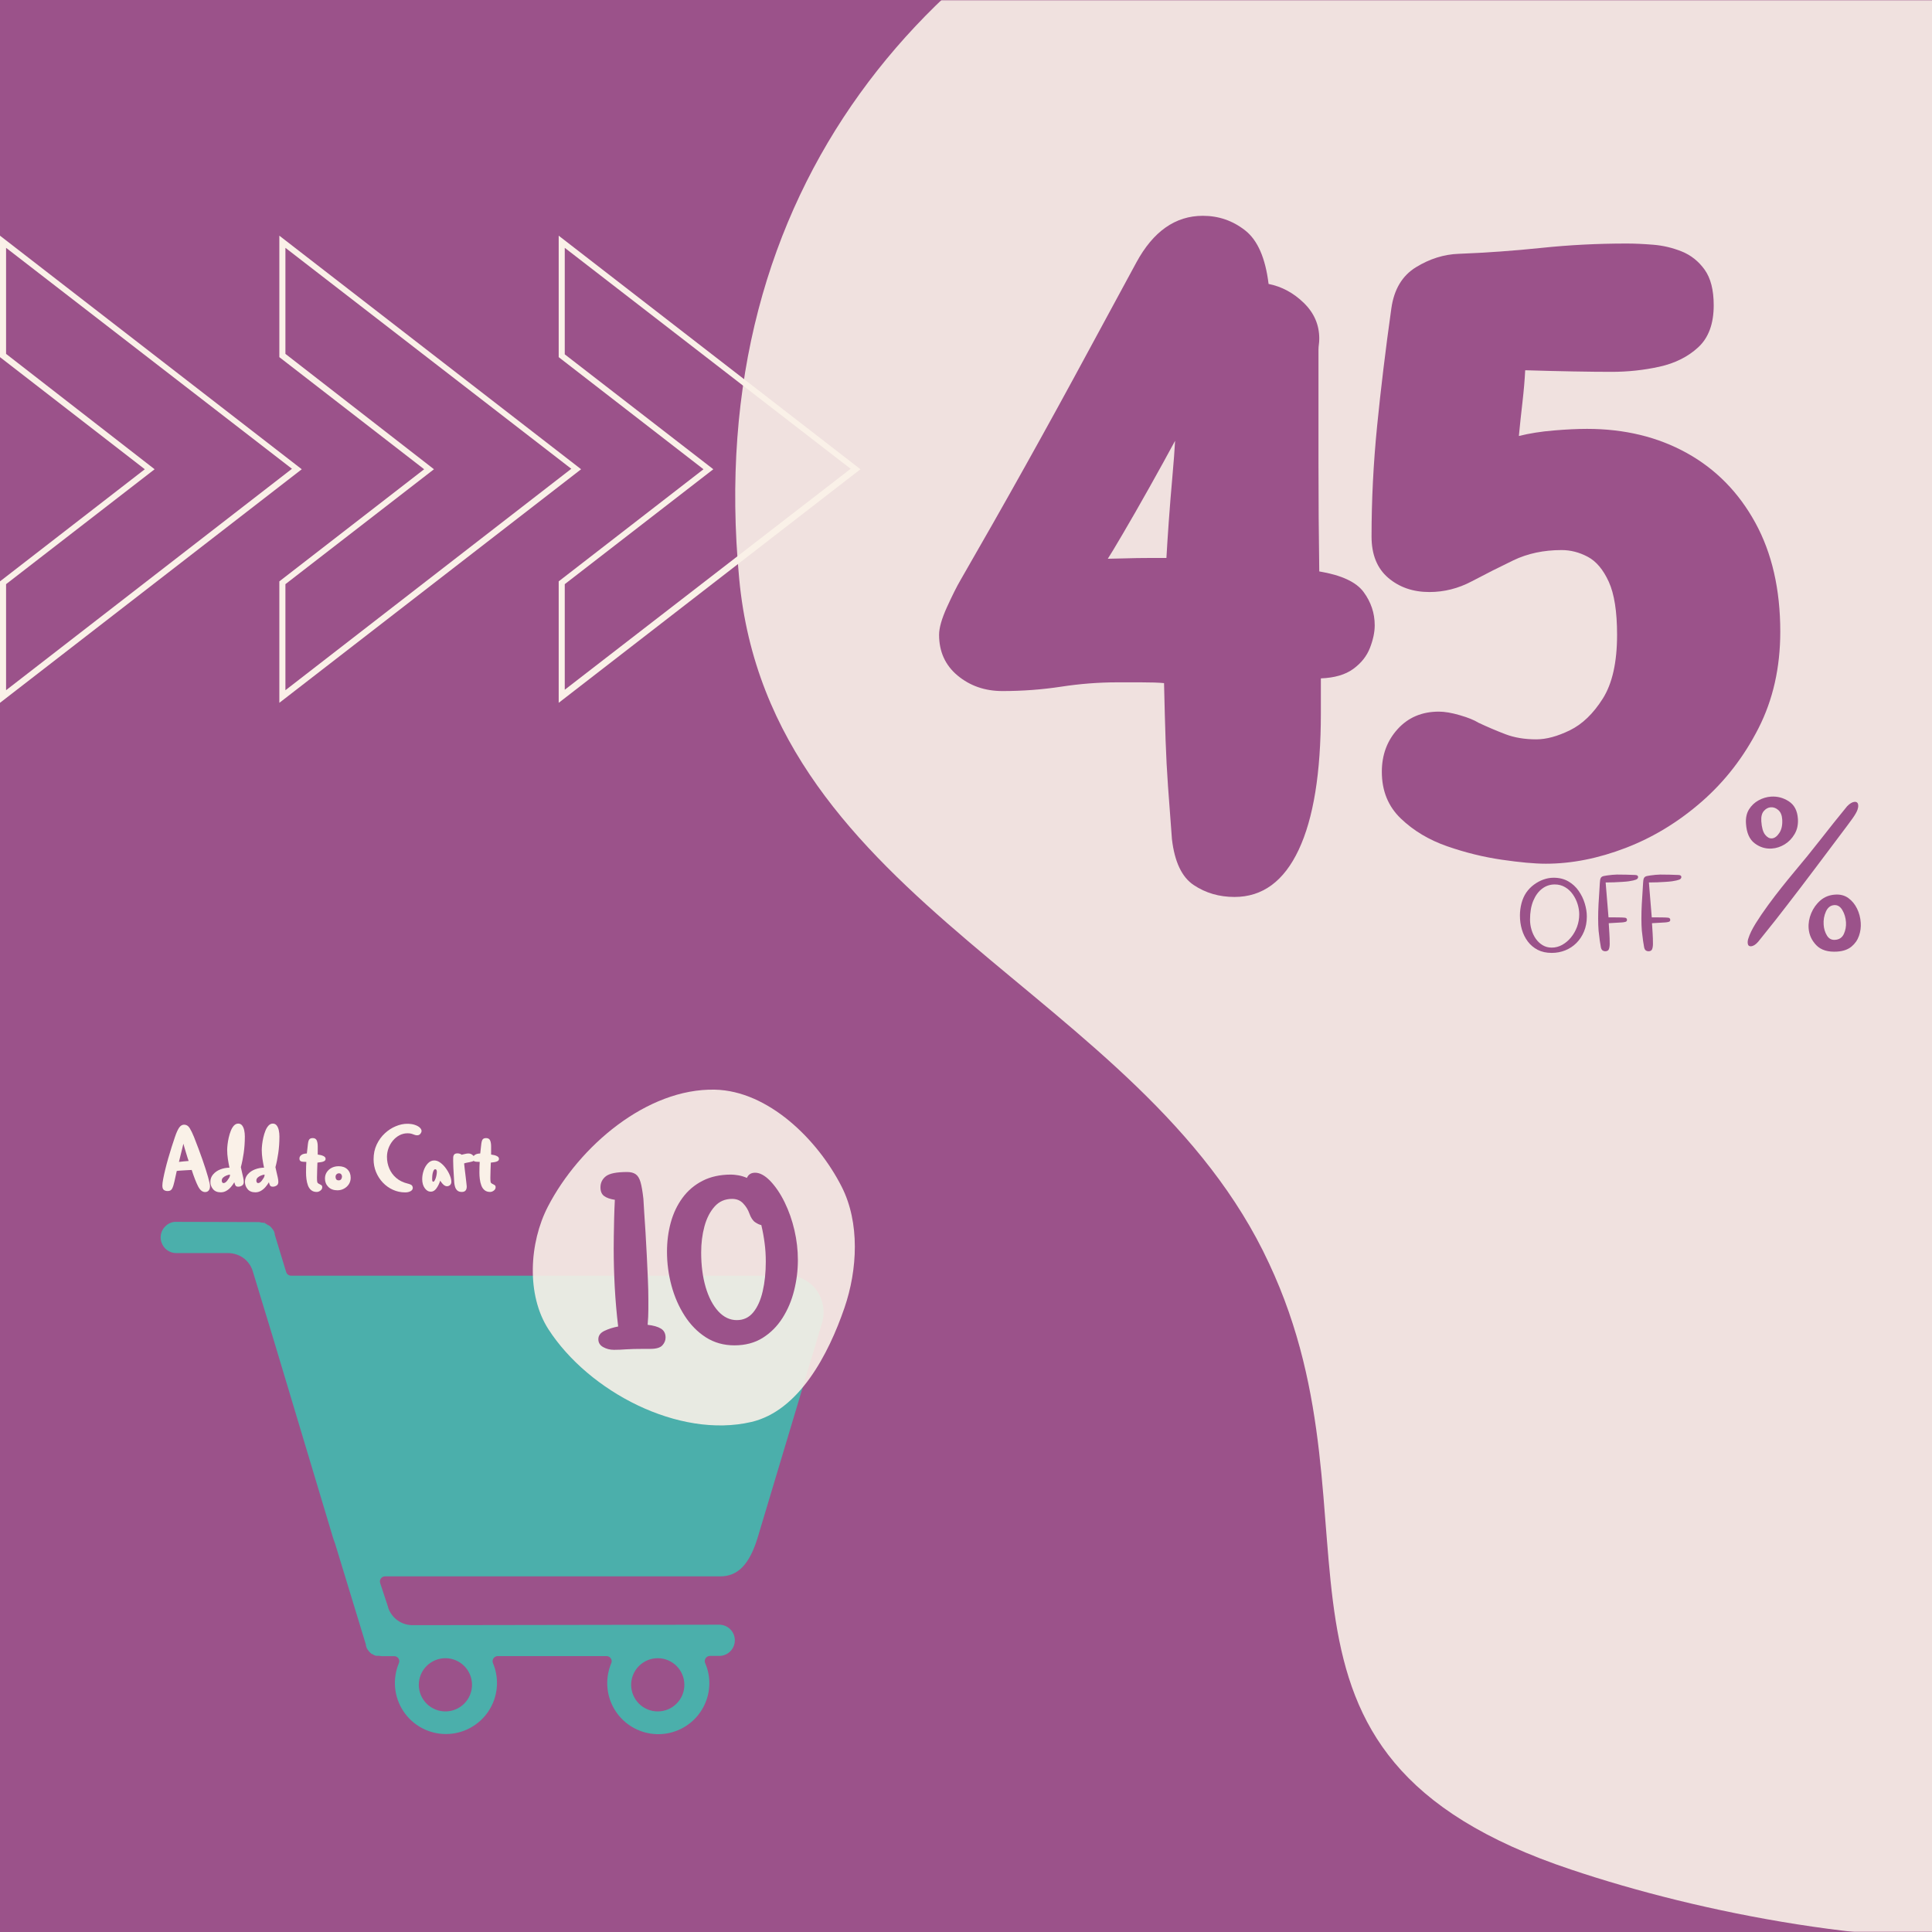 <svg xmlns="http://www.w3.org/2000/svg" xmlns:xlink="http://www.w3.org/1999/xlink" width="1080" zoomAndPan="magnify" viewBox="0 0 810 810" height="1080" preserveAspectRatio="xMidYMid meet" version="1.2"><defs><filter x="0%" y="0%" width="100%" filterUnits="objectBoundingBox" id="30813d1b46" height="100%"><feColorMatrix values="0 0 0 0 1 0 0 0 0 1 0 0 0 0 1 0 0 0 1 0" type="matrix" in="SourceGraphic"/></filter><clipPath id="00be7ae61c"><path d="M 165 0 L 667 0 L 667 810 L 165 810 Z M 165 0 "/></clipPath><clipPath id="8b2b7ae0a0"><path d="M 2.344 203.074 L 587.094 -276.098 L 1201.266 473.402 L 616.516 952.574 Z M 2.344 203.074 "/></clipPath><clipPath id="b8027c20c4"><path d="M 616.68 952.773 L 1201.43 473.602 L 587.254 -275.898 L 2.508 203.273 Z M 616.68 952.773 "/></clipPath><clipPath id="9132b92481"><rect x="0" width="667" y="0" height="810"/></clipPath><clipPath id="ec817bcb2f"><path d="M 0 98.656 L 360.75 98.656 L 360.75 295 L 0 295 Z M 0 98.656 "/></clipPath><clipPath id="e780fd2e0f"><path d="M 67.352 511.902 L 346 511.902 L 346 728 L 67.352 728 Z M 67.352 511.902 "/></clipPath><clipPath id="f00cc2ad44"><path d="M 1 0.48 L 136.801 0.48 L 136.801 141.84 L 1 141.84 Z M 1 0.48 "/></clipPath><clipPath id="66c2c7fe4c"><rect x="0" width="137" y="0" height="142"/></clipPath></defs><g id="c4a1e62c6a"><rect x="0" width="810" y="0" height="810" style="fill:#ffffff;fill-opacity:1;stroke:none;"/><rect x="0" width="810" y="0" height="810" style="fill:#9b528a;fill-opacity:1;stroke:none;"/><g mask="url(#297e233a19)" transform="matrix(1,0,0,1,143,0)"><g clip-path="url(#9132b92481)"><g clip-rule="nonzero" clip-path="url(#00be7ae61c)"><g clip-rule="nonzero" clip-path="url(#8b2b7ae0a0)"><g clip-rule="nonzero" clip-path="url(#b8027c20c4)"><path style=" stroke:none;fill-rule:nonzero;fill:#faf1e8;fill-opacity:1;" d="M 515.785 783.855 C 369.973 735.316 440.477 639.203 389.035 529.645 C 335.859 414.98 179.758 379.766 166.914 242.656 C 135.551 -87.27 553.582 -184.309 770.855 -24.672 C 814.293 7.434 871.766 51.691 881.219 110.012 C 894.242 186.617 814.102 226.188 817.328 265.957 C 824.406 348.25 898.234 358.715 922.137 447.609 C 938.605 507.52 860.664 515.926 854.523 555.215 C 845.469 614.836 906 650.879 877.906 717.129 C 824.824 845.457 623.812 820.129 515.785 783.855 Z M 515.785 783.855 "/></g></g></g></g><mask id="297e233a19"><g filter="url(#30813d1b46)"><rect x="0" width="810" y="0" height="810" style="fill:#000000;fill-opacity:0.9;stroke:none;"/></g></mask></g><g clip-rule="nonzero" clip-path="url(#ec817bcb2f)"><path style=" stroke:none;fill-rule:nonzero;fill:#faf1e8;fill-opacity:1;" d="M 0 98.812 L 0 149.734 L 60.711 196.734 L 0 243.738 L 0 294.66 L 126.516 196.734 Z M 2.547 244.914 L 64.824 196.734 L 2.547 148.363 L 2.547 103.906 L 122.406 196.539 L 2.547 289.371 Z M 117.117 98.812 L 117.117 149.734 L 177.828 196.734 L 117.117 243.738 L 117.117 294.66 L 243.633 196.734 Z M 119.664 244.914 L 181.941 196.734 L 119.664 148.363 L 119.664 103.906 L 239.52 196.539 L 119.664 289.371 Z M 234.234 98.812 L 234.234 149.734 L 294.945 196.734 L 234.234 243.738 L 234.234 294.66 L 360.75 196.734 Z M 236.777 244.914 L 299.059 196.734 L 236.777 148.559 L 236.777 103.906 L 356.637 196.539 L 236.777 289.176 Z M 236.777 244.914 "/></g><g clip-rule="nonzero" clip-path="url(#e780fd2e0f)"><path style=" stroke:none;fill-rule:nonzero;fill:#4bafab;fill-opacity:1;" d="M 110.262 512.613 L 109.797 512.613 L 108.719 512.367 L 73.898 512.27 L 73.117 512.27 C 71.602 512.445 70.32 513.086 69.266 514.184 C 68.648 514.797 68.176 515.504 67.844 516.309 C 67.512 517.113 67.348 517.949 67.352 518.816 C 67.352 519.383 67.426 519.938 67.574 520.484 L 67.77 521.051 C 67.992 521.684 68.309 522.266 68.715 522.801 C 69.121 523.336 69.598 523.797 70.148 524.184 C 70.695 524.57 71.289 524.863 71.93 525.066 C 72.574 525.27 73.227 525.367 73.898 525.363 L 95.453 525.363 C 96.746 525.344 98 525.547 99.223 525.969 C 100.445 526.387 101.559 527.004 102.562 527.816 C 104.137 529.137 105.25 530.77 105.898 532.719 L 114.309 560.352 L 139.562 644.504 C 139.832 645.363 140.125 646.219 140.422 646.957 L 153.414 689.547 C 153.414 689.547 153.414 689.547 153.414 689.668 L 153.414 689.863 L 153.711 690.895 C 153.961 691.379 154.266 691.828 154.617 692.242 C 154.84 692.535 155.094 692.797 155.379 693.027 L 155.551 693.199 C 155.66 693.266 155.758 693.344 155.844 693.445 L 156.062 693.445 L 156.555 693.762 L 157.191 694.055 L 157.586 694.203 L 158.883 694.203 L 160.012 694.352 L 165.258 694.352 C 165.438 694.348 165.609 694.367 165.781 694.406 C 165.957 694.449 166.121 694.512 166.277 694.594 C 166.434 694.676 166.578 694.777 166.711 694.895 C 166.84 695.016 166.957 695.148 167.055 695.297 C 167.152 695.445 167.23 695.602 167.285 695.77 C 167.344 695.938 167.383 696.109 167.395 696.285 C 167.41 696.461 167.402 696.637 167.371 696.812 C 167.344 696.988 167.293 697.156 167.219 697.316 C 167.051 697.723 166.895 698.133 166.75 698.547 C 166.605 698.961 166.473 699.379 166.352 699.801 C 166.234 700.223 166.129 700.648 166.035 701.078 C 165.941 701.508 165.863 701.941 165.797 702.375 C 165.73 702.809 165.68 703.242 165.641 703.68 C 165.602 704.117 165.574 704.555 165.562 704.996 C 165.551 705.434 165.551 705.871 165.566 706.312 C 165.578 706.75 165.605 707.188 165.648 707.625 C 165.691 708.062 165.746 708.496 165.812 708.93 C 165.883 709.363 165.965 709.797 166.059 710.223 C 166.152 710.652 166.262 711.078 166.383 711.5 C 166.504 711.922 166.637 712.34 166.785 712.754 C 166.93 713.168 167.09 713.574 167.262 713.98 C 167.434 714.383 167.617 714.781 167.812 715.176 C 168.012 715.566 168.219 715.953 168.438 716.332 C 168.66 716.715 168.891 717.086 169.133 717.449 C 169.375 717.816 169.629 718.176 169.895 718.523 C 170.16 718.875 170.438 719.215 170.723 719.547 C 171.008 719.883 171.305 720.207 171.609 720.52 C 171.914 720.836 172.23 721.141 172.555 721.434 C 172.879 721.73 173.215 722.016 173.555 722.289 C 173.898 722.566 174.25 722.828 174.609 723.082 C 174.965 723.336 175.332 723.578 175.707 723.809 C 176.078 724.039 176.461 724.258 176.848 724.465 C 177.234 724.672 177.625 724.867 178.023 725.051 C 178.422 725.234 178.828 725.406 179.238 725.562 C 179.648 725.723 180.062 725.867 180.48 726 C 180.898 726.133 181.32 726.254 181.746 726.359 C 182.172 726.469 182.598 726.562 183.031 726.641 C 183.461 726.723 183.895 726.789 184.332 726.844 C 184.766 726.898 185.203 726.938 185.641 726.965 C 186.082 726.992 186.52 727.004 186.957 727.004 C 187.398 727.004 187.836 726.992 188.273 726.965 C 188.711 726.938 189.148 726.898 189.586 726.844 C 190.02 726.789 190.453 726.723 190.887 726.641 C 191.316 726.562 191.746 726.469 192.172 726.359 C 192.598 726.254 193.02 726.133 193.438 726 C 193.855 725.867 194.27 725.723 194.68 725.562 C 195.09 725.406 195.492 725.234 195.891 725.051 C 196.289 724.867 196.684 724.672 197.07 724.465 C 197.457 724.258 197.836 724.039 198.211 723.809 C 198.586 723.578 198.949 723.336 199.309 723.082 C 199.668 722.828 200.02 722.566 200.359 722.289 C 200.703 722.016 201.035 721.73 201.359 721.434 C 201.684 721.141 202 720.836 202.305 720.52 C 202.613 720.207 202.91 719.883 203.195 719.547 C 203.48 719.215 203.758 718.875 204.02 718.523 C 204.285 718.176 204.539 717.816 204.785 717.449 C 205.027 717.086 205.258 716.715 205.477 716.332 C 205.699 715.953 205.906 715.566 206.102 715.176 C 206.301 714.781 206.484 714.383 206.656 713.98 C 206.828 713.574 206.984 713.168 207.133 712.754 C 207.281 712.34 207.414 711.922 207.535 711.5 C 207.656 711.078 207.762 710.652 207.859 710.223 C 207.953 709.797 208.035 709.363 208.102 708.93 C 208.172 708.496 208.227 708.062 208.266 707.625 C 208.309 707.188 208.336 706.75 208.352 706.312 C 208.367 705.871 208.367 705.434 208.355 704.996 C 208.344 704.555 208.316 704.117 208.277 703.68 C 208.238 703.242 208.184 702.809 208.117 702.375 C 208.055 701.941 207.973 701.508 207.879 701.078 C 207.789 700.648 207.684 700.223 207.562 699.801 C 207.445 699.379 207.312 698.961 207.168 698.547 C 207.023 698.133 206.867 697.723 206.695 697.316 C 206.551 696.988 206.492 696.648 206.523 696.289 C 206.555 695.934 206.668 695.605 206.867 695.309 C 207.066 695.004 207.324 694.766 207.641 694.59 C 207.957 694.418 208.297 694.328 208.656 694.328 L 254.312 694.328 C 254.676 694.328 255.016 694.414 255.332 694.59 C 255.648 694.762 255.906 695.004 256.102 695.309 C 256.301 695.605 256.418 695.934 256.449 696.289 C 256.477 696.648 256.422 696.988 256.273 697.316 C 255.965 698.047 255.699 698.785 255.473 699.543 C 255.25 700.301 255.066 701.066 254.926 701.844 C 254.785 702.621 254.688 703.406 254.633 704.191 C 254.578 704.98 254.566 705.77 254.602 706.559 C 254.633 707.348 254.711 708.133 254.832 708.914 C 254.953 709.695 255.113 710.465 255.32 711.227 C 255.523 711.992 255.773 712.738 256.062 713.477 C 256.348 714.211 256.676 714.926 257.047 715.625 C 257.414 716.324 257.816 717 258.262 717.656 C 258.703 718.309 259.18 718.938 259.691 719.539 C 260.207 720.141 260.75 720.711 261.324 721.25 C 261.898 721.793 262.504 722.301 263.133 722.773 C 263.766 723.25 264.422 723.688 265.102 724.09 C 265.781 724.492 266.48 724.852 267.203 725.176 C 267.922 725.5 268.66 725.785 269.41 726.027 C 270.16 726.27 270.926 726.473 271.699 726.629 C 272.473 726.789 273.254 726.902 274.039 726.973 C 274.824 727.047 275.613 727.074 276.402 727.059 C 277.191 727.043 277.98 726.984 278.762 726.883 C 279.547 726.781 280.32 726.637 281.086 726.445 C 281.855 726.258 282.609 726.027 283.352 725.758 C 284.094 725.484 284.816 725.172 285.523 724.82 C 286.23 724.469 286.918 724.078 287.582 723.652 C 288.246 723.223 288.883 722.762 289.496 722.262 C 290.109 721.766 290.691 721.234 291.246 720.672 C 291.801 720.109 292.32 719.516 292.809 718.895 C 293.297 718.273 293.75 717.629 294.168 716.957 C 294.582 716.289 294.961 715.598 295.305 714.883 C 295.645 714.172 295.941 713.441 296.203 712.695 C 296.461 711.949 296.68 711.191 296.855 710.422 C 297.031 709.652 297.164 708.875 297.254 708.09 C 297.344 707.305 297.391 706.516 297.395 705.727 C 297.398 702.777 296.812 699.949 295.629 697.242 C 295.562 697.082 295.516 696.914 295.492 696.738 C 295.469 696.566 295.465 696.391 295.48 696.215 C 295.5 696.043 295.539 695.871 295.598 695.707 C 295.656 695.539 295.734 695.383 295.828 695.238 C 295.926 695.09 296.039 694.957 296.164 694.836 C 296.293 694.719 296.434 694.613 296.59 694.531 C 296.742 694.445 296.902 694.379 297.07 694.332 C 297.242 694.285 297.414 694.258 297.59 694.254 L 301.535 694.254 C 301.965 694.254 302.391 694.211 302.812 694.125 C 303.234 694.043 303.645 693.918 304.043 693.754 C 304.438 693.59 304.816 693.387 305.172 693.148 C 305.531 692.91 305.863 692.641 306.164 692.336 C 306.469 692.031 306.742 691.699 306.98 691.344 C 307.219 690.984 307.422 690.609 307.586 690.211 C 307.75 689.812 307.875 689.406 307.957 688.984 C 308.043 688.562 308.082 688.137 308.082 687.707 C 308.082 687.277 308.043 686.852 307.957 686.43 C 307.875 686.008 307.75 685.598 307.586 685.199 C 307.422 684.805 307.219 684.426 306.98 684.07 C 306.742 683.711 306.469 683.379 306.164 683.078 C 305.863 682.773 305.531 682.5 305.172 682.262 C 304.816 682.023 304.438 681.82 304.043 681.656 C 303.645 681.492 303.234 681.367 302.812 681.285 C 302.391 681.203 301.965 681.16 301.535 681.16 L 178.793 681.355 L 173.152 681.355 C 172.582 681.367 172.016 681.332 171.453 681.254 C 170.887 681.176 170.332 681.051 169.789 680.883 C 169.242 680.719 168.715 680.508 168.203 680.258 C 167.691 680.008 167.203 679.715 166.738 679.387 C 166.27 679.059 165.836 678.695 165.426 678.297 C 165.02 677.898 164.645 677.473 164.305 677.012 C 163.965 676.555 163.664 676.074 163.398 675.57 C 163.137 675.062 162.914 674.539 162.734 674 L 162.734 673.852 L 159.375 663.676 C 159.168 662.996 159.273 662.367 159.691 661.789 C 160.117 661.203 160.688 660.91 161.41 660.906 L 301.93 660.906 C 309.285 660.906 314.188 656.004 317.645 644.676 L 344.617 554.738 C 344.961 553.605 345.172 552.449 345.254 551.27 C 345.34 550.09 345.289 548.914 345.109 547.746 C 344.93 546.578 344.621 545.441 344.188 544.344 C 343.754 543.242 343.199 542.203 342.531 541.227 C 341.922 540.328 341.223 539.504 340.43 538.758 C 339.637 538.012 338.77 537.363 337.832 536.812 C 336.895 536.258 335.91 535.812 334.875 535.48 C 333.84 535.145 332.777 534.93 331.695 534.828 L 122.031 534.828 C 121.559 534.828 121.133 534.688 120.75 534.406 C 120.371 534.125 120.109 533.762 119.973 533.309 L 115.191 517.617 L 115.191 517.422 C 115.195 517.379 115.195 517.34 115.191 517.297 L 114.895 516.27 C 114.633 515.766 114.312 515.301 113.941 514.871 C 113.711 514.586 113.457 514.324 113.18 514.086 L 112.961 513.938 L 112.664 513.691 L 112.445 513.691 C 112.277 513.57 112.105 513.457 111.93 513.352 L 111.316 512.957 L 110.898 512.785 L 111.047 511.902 L 110.777 512.738 Z M 275.766 695.207 C 276.5 695.207 277.227 695.281 277.941 695.422 C 278.66 695.566 279.359 695.777 280.035 696.059 C 280.715 696.34 281.355 696.684 281.965 697.09 C 282.574 697.496 283.137 697.957 283.656 698.477 C 284.172 698.996 284.637 699.559 285.043 700.168 C 285.449 700.777 285.793 701.418 286.074 702.098 C 286.355 702.773 286.566 703.469 286.707 704.188 C 286.852 704.906 286.922 705.633 286.922 706.363 C 286.922 707.098 286.852 707.824 286.707 708.543 C 286.566 709.262 286.355 709.957 286.074 710.633 C 285.793 711.312 285.449 711.953 285.043 712.562 C 284.637 713.172 284.172 713.734 283.656 714.254 C 283.137 714.773 282.574 715.234 281.965 715.641 C 281.355 716.047 280.715 716.391 280.035 716.672 C 279.359 716.953 278.66 717.164 277.941 717.309 C 277.227 717.449 276.5 717.52 275.766 717.52 C 275.035 717.52 274.309 717.449 273.59 717.309 C 272.871 717.164 272.176 716.953 271.496 716.672 C 270.82 716.391 270.18 716.047 269.57 715.641 C 268.961 715.234 268.395 714.773 267.879 714.254 C 267.359 713.734 266.898 713.172 266.492 712.562 C 266.082 711.953 265.738 711.312 265.461 710.633 C 265.18 709.957 264.969 709.262 264.824 708.543 C 264.684 707.824 264.609 707.098 264.609 706.363 C 264.609 705.633 264.684 704.906 264.824 704.188 C 264.969 703.469 265.18 702.773 265.461 702.098 C 265.738 701.418 266.082 700.777 266.492 700.168 C 266.898 699.559 267.359 698.996 267.879 698.477 C 268.395 697.957 268.961 697.496 269.57 697.09 C 270.18 696.684 270.82 696.34 271.496 696.059 C 272.176 695.777 272.871 695.566 273.59 695.422 C 274.309 695.281 275.035 695.207 275.766 695.207 Z M 186.738 695.207 C 187.469 695.207 188.195 695.281 188.914 695.422 C 189.633 695.566 190.328 695.777 191.008 696.059 C 191.684 696.34 192.328 696.684 192.938 697.09 C 193.543 697.496 194.109 697.957 194.625 698.477 C 195.145 698.996 195.605 699.559 196.012 700.168 C 196.422 700.777 196.766 701.418 197.043 702.098 C 197.324 702.773 197.535 703.469 197.68 704.188 C 197.824 704.906 197.895 705.633 197.895 706.363 C 197.895 707.098 197.824 707.824 197.68 708.543 C 197.535 709.262 197.324 709.957 197.043 710.633 C 196.766 711.312 196.422 711.953 196.012 712.562 C 195.605 713.172 195.145 713.734 194.625 714.254 C 194.109 714.773 193.543 715.234 192.938 715.641 C 192.328 716.047 191.684 716.391 191.008 716.672 C 190.328 716.953 189.633 717.164 188.914 717.309 C 188.195 717.449 187.469 717.52 186.738 717.52 C 186.004 717.52 185.281 717.449 184.562 717.309 C 183.844 717.164 183.145 716.953 182.469 716.672 C 181.793 716.391 181.148 716.047 180.539 715.641 C 179.93 715.234 179.367 714.773 178.848 714.254 C 178.332 713.734 177.867 713.172 177.461 712.562 C 177.055 711.953 176.711 711.312 176.43 710.633 C 176.148 709.957 175.938 709.262 175.797 708.543 C 175.652 707.824 175.582 707.098 175.582 706.363 C 175.582 705.629 175.652 704.898 175.797 704.176 C 175.941 703.453 176.156 702.754 176.441 702.074 C 176.723 701.395 177.07 700.746 177.48 700.137 C 177.895 699.523 178.359 698.961 178.883 698.441 C 179.406 697.922 179.977 697.461 180.59 697.055 C 181.207 696.648 181.855 696.309 182.535 696.031 C 183.219 695.754 183.922 695.543 184.645 695.406 C 185.367 695.27 186.098 695.203 186.836 695.207 Z M 186.738 695.207 "/></g><g mask="url(#b6b2b18b47)" transform="matrix(1,0,0,1,222,456)"><g clip-path="url(#66c2c7fe4c)"><g clip-rule="nonzero" clip-path="url(#f00cc2ad44)"><path style=" stroke:none;fill-rule:evenodd;fill:#faf1e8;fill-opacity:1;" d="M 77.688 0.844 C 100 1.316 120.754 21.633 130.871 41.527 C 138.547 56.629 137.539 76.316 132.035 92.336 C 125.348 111.805 113.023 135.508 92.969 140.172 C 62.613 147.234 24.832 127.488 7.934 101.301 C -1.367 86.879 -0.16 65.059 7.734 49.824 C 20.828 24.551 49.227 0.246 77.688 0.844 Z M 77.688 0.844 "/></g></g><mask id="b6b2b18b47"><g filter="url(#30813d1b46)"><rect x="0" width="810" y="0" height="810" style="fill:#000000;fill-opacity:0.9;stroke:none;"/></g></mask></g><g style="fill:#9b528a;fill-opacity:1;"><g transform="translate(249.279, 561.372)"><path style="stroke:none" d="M 13.641 -70 C 15.16 -70 16.363 -69.688 17.25 -69.062 C 18.145 -68.438 18.82 -67.316 19.281 -65.703 C 19.738 -64.086 20.133 -61.766 20.469 -58.734 C 20.531 -57.41 20.645 -55.516 20.812 -53.047 C 20.977 -50.578 21.16 -47.789 21.359 -44.688 C 21.555 -41.594 21.734 -38.363 21.891 -35 C 22.055 -31.633 22.207 -28.383 22.344 -25.25 C 22.477 -22.125 22.547 -19.312 22.547 -16.812 L 22.547 -12.359 C 22.547 -10.379 22.445 -8.238 22.25 -5.938 C 24.688 -5.664 26.547 -5.133 27.828 -4.344 C 29.117 -3.551 29.766 -2.301 29.766 -0.594 C 29.766 0.594 29.316 1.68 28.422 2.672 C 27.535 3.66 25.836 4.156 23.328 4.156 L 20.562 4.156 C 17.469 4.156 15.031 4.219 13.25 4.344 C 11.469 4.477 9.754 4.547 8.109 4.547 C 6.461 4.547 4.961 4.164 3.609 3.406 C 2.254 2.656 1.578 1.551 1.578 0.094 C 1.578 -1.414 2.43 -2.582 4.141 -3.406 C 5.859 -4.227 7.773 -4.836 9.891 -5.234 C 9.234 -10.711 8.754 -16.234 8.453 -21.797 C 8.16 -27.367 8.016 -32.758 8.016 -37.969 C 8.016 -39.219 8.031 -40.961 8.062 -43.203 C 8.094 -45.441 8.141 -47.91 8.203 -50.609 C 8.273 -53.316 8.375 -55.895 8.5 -58.344 C 6.457 -58.664 4.941 -59.207 3.953 -59.969 C 2.961 -60.727 2.469 -61.93 2.469 -63.578 C 2.469 -65.484 3.223 -67.031 4.734 -68.219 C 6.254 -69.406 9.223 -70 13.641 -70 Z M 13.641 -70 "/></g></g><g style="fill:#9b528a;fill-opacity:1;"><g transform="translate(277.36, 561.372)"><path style="stroke:none" d="M 29.172 -68.922 C 29.961 -68.922 30.953 -68.82 32.141 -68.625 C 33.328 -68.426 34.547 -68.062 35.797 -67.531 C 36.391 -68.977 37.539 -69.703 39.25 -69.703 C 41.164 -69.703 43.211 -68.613 45.391 -66.438 C 47.754 -64 49.828 -60.953 51.609 -57.297 C 53.391 -53.641 54.758 -49.734 55.719 -45.578 C 56.676 -41.43 57.156 -37.281 57.156 -33.125 C 57.156 -28.77 56.625 -24.484 55.562 -20.266 C 54.508 -16.047 52.879 -12.207 50.672 -8.75 C 48.461 -5.289 45.691 -2.52 42.359 -0.438 C 39.035 1.633 35.098 2.672 30.547 2.672 C 26.066 2.672 22.078 1.551 18.578 -0.688 C 15.086 -2.926 12.125 -5.941 9.688 -9.734 C 7.25 -13.523 5.406 -17.742 4.156 -22.391 C 2.906 -27.035 2.281 -31.766 2.281 -36.578 C 2.281 -40.867 2.805 -44.941 3.859 -48.797 C 4.91 -52.648 6.539 -56.094 8.75 -59.125 C 10.957 -62.156 13.758 -64.547 17.156 -66.297 C 20.551 -68.047 24.555 -68.922 29.172 -68.922 Z M 43.703 -32.438 C 43.703 -35.133 43.535 -37.734 43.203 -40.234 C 42.879 -42.742 42.422 -45.25 41.828 -47.75 C 41.098 -47.883 40.238 -48.281 39.25 -48.938 C 38.258 -49.602 37.438 -50.859 36.781 -52.703 C 36.25 -54.211 35.391 -55.594 34.203 -56.844 C 33.023 -58.102 31.477 -58.734 29.562 -58.734 C 26.594 -58.734 24.148 -57.66 22.234 -55.516 C 20.328 -53.379 18.91 -50.613 17.984 -47.219 C 17.066 -43.82 16.609 -40.176 16.609 -36.281 C 16.609 -30.875 17.234 -26.031 18.484 -21.75 C 19.742 -17.469 21.508 -14.086 23.781 -11.609 C 26.051 -9.141 28.641 -7.906 31.547 -7.906 C 34.379 -7.906 36.68 -8.992 38.453 -11.172 C 40.234 -13.348 41.551 -16.297 42.406 -20.016 C 43.27 -23.742 43.703 -27.883 43.703 -32.438 Z M 43.703 -32.438 "/></g></g><g style="fill:#faf1e8;fill-opacity:1;"><g transform="translate(67.353, 498.213)"><path style="stroke:none" d="M 20.688 -0.906 C 20.688 -0.145 20.508 0.453 20.156 0.891 C 19.801 1.336 19.297 1.562 18.641 1.562 C 17.492 1.562 16.508 0.754 15.688 -0.859 C 14.863 -2.484 13.973 -4.766 13.016 -7.703 C 12.359 -7.68 11.629 -7.645 10.828 -7.594 C 10.035 -7.539 9.281 -7.492 8.562 -7.453 C 7.844 -7.422 7.238 -7.363 6.75 -7.281 L 5.766 -2.812 C 5.516 -1.645 5.211 -0.695 4.859 0.031 C 4.504 0.77 3.883 1.141 3 1.141 C 2.289 1.141 1.734 0.977 1.328 0.656 C 0.922 0.344 0.719 -0.254 0.719 -1.141 C 0.719 -1.816 0.832 -2.75 1.062 -3.938 C 1.289 -5.133 1.586 -6.484 1.953 -7.984 C 2.316 -9.492 2.734 -11.055 3.203 -12.672 C 3.672 -14.297 4.148 -15.879 4.641 -17.422 C 5.141 -18.961 5.602 -20.367 6.031 -21.641 C 6.645 -23.43 7.234 -24.719 7.797 -25.5 C 8.367 -26.289 9.047 -26.688 9.828 -26.688 C 10.785 -26.688 11.555 -26.223 12.141 -25.297 C 12.723 -24.367 13.332 -23.125 13.969 -21.562 C 15.352 -18.062 16.547 -14.867 17.547 -11.984 C 18.547 -9.109 19.316 -6.707 19.859 -4.781 C 20.41 -2.852 20.688 -1.562 20.688 -0.906 Z M 9.531 -18.703 L 7.672 -11.078 C 8.297 -11.16 8.961 -11.234 9.672 -11.297 C 10.379 -11.359 11.066 -11.414 11.734 -11.469 C 11.629 -11.77 11.477 -12.219 11.281 -12.812 C 11.094 -13.406 10.891 -14.066 10.672 -14.797 C 10.461 -15.535 10.25 -16.25 10.031 -16.938 C 9.82 -17.633 9.656 -18.223 9.531 -18.703 Z M 9.531 -18.703 "/></g></g><g style="fill:#faf1e8;fill-opacity:1;"><g transform="translate(87.698, 498.213)"><path style="stroke:none" d="M 12.188 -0.688 C 11.625 -0.688 11.238 -0.852 11.031 -1.188 C 10.832 -1.531 10.672 -1.984 10.547 -2.547 C 10.141 -1.859 9.66 -1.191 9.109 -0.547 C 8.555 0.098 7.922 0.629 7.203 1.047 C 6.492 1.461 5.711 1.672 4.859 1.672 C 3.41 1.672 2.32 1.219 1.594 0.312 C 0.863 -0.582 0.5 -1.582 0.5 -2.688 C 0.5 -3.906 0.891 -4.961 1.672 -5.859 C 2.453 -6.766 3.457 -7.457 4.688 -7.938 C 5.914 -8.414 7.188 -8.656 8.5 -8.656 C 8.25 -9.863 8.023 -11.109 7.828 -12.391 C 7.641 -13.672 7.547 -14.906 7.547 -16.094 C 7.547 -16.695 7.598 -17.461 7.703 -18.391 C 7.805 -19.316 7.973 -20.285 8.203 -21.297 C 8.43 -22.305 8.723 -23.254 9.078 -24.141 C 9.43 -25.023 9.863 -25.742 10.375 -26.297 C 10.895 -26.859 11.5 -27.141 12.188 -27.141 C 12.863 -27.141 13.406 -26.879 13.812 -26.359 C 14.219 -25.836 14.508 -25.164 14.688 -24.344 C 14.863 -23.52 14.953 -22.656 14.953 -21.75 C 14.953 -19.27 14.789 -16.941 14.469 -14.766 C 14.156 -12.586 13.758 -10.625 13.281 -8.875 C 13.406 -8.25 13.562 -7.547 13.75 -6.766 C 13.945 -5.992 14.117 -5.25 14.266 -4.531 C 14.422 -3.812 14.5 -3.195 14.5 -2.688 C 14.5 -1.977 14.25 -1.469 13.75 -1.156 C 13.258 -0.844 12.738 -0.688 12.188 -0.688 Z M 6.031 -2.203 C 6.508 -2.203 7.004 -2.52 7.516 -3.156 C 7.797 -3.508 8.066 -3.898 8.328 -4.328 C 8.598 -4.754 8.734 -5.234 8.734 -5.766 C 8.254 -5.711 7.75 -5.578 7.219 -5.359 C 6.688 -5.148 6.227 -4.867 5.844 -4.516 C 5.469 -4.16 5.281 -3.742 5.281 -3.266 C 5.281 -2.961 5.344 -2.707 5.469 -2.5 C 5.594 -2.301 5.781 -2.203 6.031 -2.203 Z M 6.031 -2.203 "/></g></g><g style="fill:#faf1e8;fill-opacity:1;"><g transform="translate(102.197, 498.213)"><path style="stroke:none" d="M 12.188 -0.688 C 11.625 -0.688 11.238 -0.852 11.031 -1.188 C 10.832 -1.531 10.672 -1.984 10.547 -2.547 C 10.141 -1.859 9.66 -1.191 9.109 -0.547 C 8.555 0.098 7.922 0.629 7.203 1.047 C 6.492 1.461 5.711 1.672 4.859 1.672 C 3.41 1.672 2.32 1.219 1.594 0.312 C 0.863 -0.582 0.5 -1.582 0.5 -2.688 C 0.5 -3.906 0.891 -4.961 1.672 -5.859 C 2.453 -6.766 3.457 -7.457 4.688 -7.938 C 5.914 -8.414 7.188 -8.656 8.5 -8.656 C 8.25 -9.863 8.023 -11.109 7.828 -12.391 C 7.641 -13.672 7.547 -14.906 7.547 -16.094 C 7.547 -16.695 7.598 -17.461 7.703 -18.391 C 7.805 -19.316 7.973 -20.285 8.203 -21.297 C 8.43 -22.305 8.723 -23.254 9.078 -24.141 C 9.43 -25.023 9.863 -25.742 10.375 -26.297 C 10.895 -26.859 11.5 -27.141 12.188 -27.141 C 12.863 -27.141 13.406 -26.879 13.812 -26.359 C 14.219 -25.836 14.508 -25.164 14.688 -24.344 C 14.863 -23.52 14.953 -22.656 14.953 -21.75 C 14.953 -19.27 14.789 -16.941 14.469 -14.766 C 14.156 -12.586 13.758 -10.625 13.281 -8.875 C 13.406 -8.25 13.562 -7.547 13.75 -6.766 C 13.945 -5.992 14.117 -5.25 14.266 -4.531 C 14.422 -3.812 14.5 -3.195 14.5 -2.688 C 14.5 -1.977 14.25 -1.469 13.75 -1.156 C 13.258 -0.844 12.738 -0.688 12.188 -0.688 Z M 6.031 -2.203 C 6.508 -2.203 7.004 -2.52 7.516 -3.156 C 7.797 -3.508 8.066 -3.898 8.328 -4.328 C 8.598 -4.754 8.734 -5.234 8.734 -5.766 C 8.254 -5.711 7.75 -5.578 7.219 -5.359 C 6.688 -5.148 6.227 -4.867 5.844 -4.516 C 5.469 -4.16 5.281 -3.742 5.281 -3.266 C 5.281 -2.961 5.344 -2.707 5.469 -2.5 C 5.594 -2.301 5.781 -2.203 6.031 -2.203 Z M 6.031 -2.203 "/></g></g><g style="fill:#faf1e8;fill-opacity:1;"><g transform="translate(116.697, 498.213)"><path style="stroke:none" d=""/></g></g><g style="fill:#faf1e8;fill-opacity:1;"><g transform="translate(125.54, 498.213)"><path style="stroke:none" d="M 10.969 -12.375 C 10.969 -11.969 10.797 -11.656 10.453 -11.438 C 10.109 -11.227 9.676 -11.082 9.156 -11 C 8.645 -10.926 8.109 -10.852 7.547 -10.781 C 7.523 -9.844 7.488 -8.867 7.438 -7.859 C 7.383 -6.848 7.359 -5.707 7.359 -4.438 C 7.359 -3.5 7.398 -2.883 7.484 -2.594 C 7.578 -2.301 7.801 -2.066 8.156 -1.891 C 8.508 -1.711 8.832 -1.539 9.125 -1.375 C 9.414 -1.219 9.562 -0.91 9.562 -0.453 C 9.562 0.098 9.312 0.562 8.812 0.938 C 8.32 1.32 7.801 1.516 7.25 1.516 C 6.289 1.516 5.508 1.258 4.906 0.75 C 4.312 0.25 3.863 -0.41 3.562 -1.234 C 3.258 -2.055 3.051 -2.938 2.938 -3.875 C 2.82 -4.812 2.766 -5.707 2.766 -6.562 C 2.766 -7.625 2.773 -8.457 2.797 -9.062 C 2.828 -9.676 2.859 -10.348 2.891 -11.078 C 2.43 -11.109 1.977 -11.129 1.531 -11.141 C 1.094 -11.148 0.727 -11.25 0.438 -11.438 C 0.145 -11.633 0 -12 0 -12.531 C 0 -13.082 0.266 -13.562 0.797 -13.969 C 1.328 -14.375 2.098 -14.586 3.109 -14.609 L 3.562 -18.641 C 3.688 -19.617 3.895 -20.266 4.188 -20.578 C 4.477 -20.898 4.941 -21.062 5.578 -21.062 C 6.41 -21.062 6.969 -20.738 7.25 -20.094 C 7.531 -19.445 7.672 -18.598 7.672 -17.547 C 7.672 -16.504 7.672 -15.375 7.672 -14.156 C 8.609 -14.051 9.391 -13.852 10.016 -13.562 C 10.648 -13.27 10.969 -12.875 10.969 -12.375 Z M 10.969 -12.375 "/></g></g><g style="fill:#faf1e8;fill-opacity:1;"><g transform="translate(135.713, 498.213)"><path style="stroke:none" d="M 11.312 -4.438 C 11.312 -3.406 11.047 -2.488 10.516 -1.688 C 9.984 -0.895 9.301 -0.281 8.469 0.156 C 7.633 0.602 6.734 0.828 5.766 0.828 C 4.148 0.828 2.875 0.352 1.938 -0.594 C 1 -1.539 0.531 -2.707 0.531 -4.094 C 0.531 -5.082 0.773 -5.961 1.266 -6.734 C 1.766 -7.504 2.441 -8.117 3.297 -8.578 C 4.16 -9.035 5.148 -9.266 6.266 -9.266 C 7.828 -9.266 9.055 -8.82 9.953 -7.938 C 10.859 -7.051 11.312 -5.883 11.312 -4.438 Z M 7.672 -4.938 C 7.672 -5.289 7.562 -5.602 7.344 -5.875 C 7.125 -6.156 6.816 -6.297 6.422 -6.297 C 6.016 -6.297 5.672 -6.16 5.391 -5.891 C 5.109 -5.629 4.969 -5.258 4.969 -4.781 C 4.969 -4.375 5.07 -4.031 5.281 -3.75 C 5.5 -3.477 5.836 -3.344 6.297 -3.344 C 6.754 -3.344 7.098 -3.504 7.328 -3.828 C 7.555 -4.16 7.672 -4.531 7.672 -4.938 Z M 7.672 -4.938 "/></g></g><g style="fill:#faf1e8;fill-opacity:1;"><g transform="translate(146.644, 498.213)"><path style="stroke:none" d=""/></g></g><g style="fill:#faf1e8;fill-opacity:1;"><g transform="translate(155.488, 498.213)"><path style="stroke:none" d="M 1.141 -12.188 C 1.141 -14.457 1.57 -16.508 2.438 -18.344 C 3.312 -20.188 4.453 -21.758 5.859 -23.062 C 7.266 -24.363 8.789 -25.352 10.438 -26.031 C 12.082 -26.719 13.676 -27.062 15.219 -27.062 C 16.457 -27.062 17.523 -26.91 18.422 -26.609 C 19.328 -26.305 20.023 -25.922 20.516 -25.453 C 21.004 -24.984 21.25 -24.52 21.25 -24.062 C 21.25 -23.688 21.082 -23.285 20.75 -22.859 C 20.426 -22.441 19.973 -22.234 19.391 -22.234 C 19.016 -22.234 18.656 -22.301 18.312 -22.438 C 17.969 -22.582 17.57 -22.723 17.125 -22.859 C 16.688 -23.004 16.113 -23.078 15.406 -23.078 C 14.164 -23.078 13.02 -22.797 11.969 -22.234 C 10.926 -21.68 10.008 -20.93 9.219 -19.984 C 8.438 -19.035 7.828 -17.973 7.391 -16.797 C 6.961 -15.617 6.75 -14.41 6.75 -13.172 C 6.75 -11.473 7.07 -9.859 7.719 -8.328 C 8.363 -6.797 9.332 -5.473 10.625 -4.359 C 11.914 -3.242 13.547 -2.445 15.516 -1.969 C 16.504 -1.719 17.094 -1.43 17.281 -1.109 C 17.477 -0.797 17.578 -0.504 17.578 -0.234 C 17.578 0.379 17.27 0.852 16.656 1.188 C 16.051 1.531 15.297 1.703 14.391 1.703 C 12.535 1.703 10.812 1.332 9.219 0.594 C 7.625 -0.133 6.219 -1.141 5 -2.422 C 3.789 -3.711 2.844 -5.191 2.156 -6.859 C 1.477 -8.535 1.141 -10.312 1.141 -12.188 Z M 1.141 -12.188 "/></g></g><g style="fill:#faf1e8;fill-opacity:1;"><g transform="translate(176.137, 498.213)"><path style="stroke:none" d="M 10.469 -1.062 C 10.164 -1.188 9.82 -1.457 9.438 -1.875 C 9.062 -2.289 8.723 -2.738 8.422 -3.219 C 8.016 -1.957 7.484 -0.875 6.828 0.031 C 6.172 0.945 5.391 1.406 4.484 1.406 C 3.492 1.406 2.645 0.91 1.938 -0.078 C 1.227 -1.066 0.875 -2.332 0.875 -3.875 C 0.875 -5.082 1.082 -6.285 1.5 -7.484 C 1.914 -8.691 2.504 -9.691 3.266 -10.484 C 4.023 -11.285 4.91 -11.688 5.922 -11.688 C 6.805 -11.688 7.672 -11.367 8.516 -10.734 C 9.367 -10.109 10.141 -9.312 10.828 -8.344 C 11.523 -7.383 12.078 -6.398 12.484 -5.391 C 12.891 -4.379 13.094 -3.492 13.094 -2.734 C 13.094 -2.172 12.91 -1.719 12.547 -1.375 C 12.18 -1.039 11.742 -0.875 11.234 -0.875 C 10.984 -0.875 10.727 -0.938 10.469 -1.062 Z M 6.297 -8.016 C 5.973 -8.016 5.68 -7.641 5.422 -6.891 C 5.172 -6.141 5.047 -5.145 5.047 -3.906 C 5.047 -3.426 5.094 -3.113 5.188 -2.969 C 5.289 -2.832 5.383 -2.766 5.469 -2.766 C 5.719 -2.766 5.961 -3 6.203 -3.469 C 6.441 -3.938 6.633 -4.492 6.781 -5.141 C 6.938 -5.785 7.016 -6.375 7.016 -6.906 C 7.016 -7.645 6.773 -8.016 6.297 -8.016 Z M 6.297 -8.016 "/></g></g><g style="fill:#faf1e8;fill-opacity:1;"><g transform="translate(188.928, 498.213)"><path style="stroke:none" d="M 1.516 -2.359 C 1.461 -3.266 1.398 -4.273 1.328 -5.391 C 1.254 -6.504 1.191 -7.602 1.141 -8.688 C 1.086 -9.781 1.062 -10.719 1.062 -11.5 C 1.062 -11.957 1.066 -12.426 1.078 -12.906 C 1.086 -13.383 1.219 -13.797 1.469 -14.141 C 1.727 -14.484 2.211 -14.656 2.922 -14.656 C 3.148 -14.656 3.441 -14.609 3.797 -14.516 C 4.148 -14.43 4.414 -14.285 4.594 -14.078 C 5.176 -14.203 5.691 -14.32 6.141 -14.438 C 6.598 -14.551 7.047 -14.609 7.484 -14.609 C 8.141 -14.609 8.734 -14.379 9.266 -13.922 C 9.797 -13.473 10.062 -12.957 10.062 -12.375 C 10.062 -12.039 9.941 -11.766 9.703 -11.547 C 9.461 -11.336 8.875 -11.145 7.938 -10.969 C 7.602 -10.914 7.219 -10.844 6.781 -10.75 C 6.352 -10.664 5.977 -10.562 5.656 -10.438 C 5.707 -9.801 5.797 -8.984 5.922 -7.984 C 6.047 -6.984 6.172 -5.961 6.297 -4.922 C 6.422 -3.891 6.523 -2.988 6.609 -2.219 C 6.703 -1.445 6.75 -0.961 6.75 -0.766 C 6.75 0.754 6.066 1.516 4.703 1.516 C 3.867 1.516 3.227 1.305 2.781 0.891 C 2.344 0.473 2.035 -0.031 1.859 -0.625 C 1.68 -1.219 1.566 -1.797 1.516 -2.359 Z M 1.516 -2.359 "/></g></g><g style="fill:#faf1e8;fill-opacity:1;"><g transform="translate(198.228, 498.213)"><path style="stroke:none" d="M 10.969 -12.375 C 10.969 -11.969 10.797 -11.656 10.453 -11.438 C 10.109 -11.227 9.676 -11.082 9.156 -11 C 8.645 -10.926 8.109 -10.852 7.547 -10.781 C 7.523 -9.844 7.488 -8.867 7.438 -7.859 C 7.383 -6.848 7.359 -5.707 7.359 -4.438 C 7.359 -3.5 7.398 -2.883 7.484 -2.594 C 7.578 -2.301 7.801 -2.066 8.156 -1.891 C 8.508 -1.711 8.832 -1.539 9.125 -1.375 C 9.414 -1.219 9.562 -0.91 9.562 -0.453 C 9.562 0.098 9.312 0.562 8.812 0.938 C 8.32 1.32 7.801 1.516 7.25 1.516 C 6.289 1.516 5.508 1.258 4.906 0.75 C 4.312 0.25 3.863 -0.41 3.562 -1.234 C 3.258 -2.055 3.051 -2.938 2.938 -3.875 C 2.82 -4.812 2.766 -5.707 2.766 -6.562 C 2.766 -7.625 2.773 -8.457 2.797 -9.062 C 2.828 -9.676 2.859 -10.348 2.891 -11.078 C 2.43 -11.109 1.977 -11.129 1.531 -11.141 C 1.094 -11.148 0.727 -11.25 0.438 -11.438 C 0.145 -11.633 0 -12 0 -12.531 C 0 -13.082 0.266 -13.562 0.797 -13.969 C 1.328 -14.375 2.098 -14.586 3.109 -14.609 L 3.562 -18.641 C 3.688 -19.617 3.895 -20.266 4.188 -20.578 C 4.477 -20.898 4.941 -21.062 5.578 -21.062 C 6.41 -21.062 6.969 -20.738 7.25 -20.094 C 7.531 -19.445 7.672 -18.598 7.672 -17.547 C 7.672 -16.504 7.672 -15.375 7.672 -14.156 C 8.609 -14.051 9.391 -13.852 10.016 -13.562 C 10.648 -13.27 10.969 -12.875 10.969 -12.375 Z M 10.969 -12.375 "/></g></g><g style="fill:#9b528a;fill-opacity:1;"><g transform="translate(393.716, 338.867)"><path style="stroke:none" d="M 8.969 -95.641 C 18.039 -111.359 27.062 -127.242 36.031 -143.297 C 45 -159.348 54.02 -175.785 63.094 -192.609 L 82.688 -228.797 C 89.77 -241.859 99.066 -248.391 110.578 -248.391 C 117.223 -248.391 123.145 -246.344 128.344 -242.25 C 133.551 -238.156 136.816 -230.68 138.141 -219.828 C 143.68 -218.723 148.609 -216.066 152.922 -211.859 C 157.234 -207.66 159.391 -202.68 159.391 -196.922 C 159.391 -196.035 159.332 -195.203 159.219 -194.422 C 159.113 -193.648 159.062 -192.93 159.062 -192.266 L 159.062 -183.641 C 159.062 -173.016 159.062 -160.062 159.062 -144.781 C 159.062 -129.508 159.172 -114.348 159.391 -99.297 C 168.691 -97.742 174.891 -94.863 177.984 -90.656 C 181.086 -86.445 182.641 -81.797 182.641 -76.703 C 182.641 -73.828 181.973 -70.672 180.641 -67.234 C 179.316 -63.805 176.992 -60.875 173.672 -58.438 C 170.359 -56.008 165.82 -54.68 160.062 -54.453 L 160.062 -39.844 C 160.062 -14.832 156.961 4.254 150.766 17.422 C 144.566 30.598 135.598 37.188 123.859 37.188 C 117.441 37.188 111.742 35.523 106.766 32.203 C 101.785 28.891 98.738 22.473 97.625 12.953 C 96.969 4.316 96.414 -3.098 95.969 -9.297 C 95.531 -15.492 95.195 -21.859 94.969 -28.391 C 94.75 -34.922 94.531 -42.945 94.312 -52.469 C 92.094 -52.688 88.82 -52.797 84.5 -52.797 C 80.188 -52.797 76.926 -52.797 74.719 -52.797 C 66.969 -52.797 59.109 -52.188 51.141 -50.969 C 43.172 -49.75 34.977 -49.141 26.562 -49.141 C 19.258 -49.141 13.004 -51.297 7.797 -55.609 C 2.598 -59.93 0 -65.633 0 -72.719 C 0 -75.602 1.102 -79.477 3.312 -84.344 C 5.531 -89.219 7.414 -92.984 8.969 -95.641 Z M 70.734 -104.609 C 71.836 -104.609 74.16 -104.66 77.703 -104.766 C 81.242 -104.879 84.785 -104.938 88.328 -104.938 C 91.867 -104.938 94.195 -104.938 95.312 -104.938 C 95.531 -108.926 95.859 -114.02 96.297 -120.219 C 96.742 -126.414 97.242 -132.613 97.797 -138.812 C 98.348 -145.008 98.734 -150.098 98.953 -154.078 C 95.859 -148.328 92.258 -141.797 88.156 -134.484 C 84.062 -127.18 80.352 -120.707 77.031 -115.062 C 73.719 -109.414 71.617 -105.93 70.734 -104.609 Z M 70.734 -104.609 "/></g></g><g style="fill:#9b528a;fill-opacity:1;"><g transform="translate(569.716, 338.867)"><path style="stroke:none" d="M 33.547 -40.516 C 35.973 -40.516 38.898 -40.016 42.328 -39.016 C 45.766 -38.023 48.367 -36.973 50.141 -35.859 C 53.91 -34.086 57.676 -32.484 61.438 -31.047 C 65.195 -29.609 69.516 -28.891 74.391 -28.891 C 78.586 -28.891 83.285 -30.16 88.484 -32.703 C 93.691 -35.254 98.285 -39.68 102.266 -45.984 C 106.254 -52.297 108.25 -61.207 108.25 -72.719 C 108.25 -82.469 107.086 -89.883 104.766 -94.969 C 102.441 -100.062 99.508 -103.547 95.969 -105.422 C 92.426 -107.305 88.773 -108.25 85.016 -108.25 C 77.484 -108.25 70.727 -106.812 64.75 -103.938 C 58.781 -101.062 52.973 -98.129 47.328 -95.141 C 41.68 -92.148 35.758 -90.656 29.562 -90.656 C 22.695 -90.656 16.938 -92.645 12.281 -96.625 C 7.633 -100.613 5.312 -106.375 5.312 -113.906 C 5.312 -129.176 6.086 -144.613 7.641 -160.219 C 9.191 -175.832 11.18 -192.273 13.609 -209.547 C 14.723 -217.516 18.156 -223.27 23.906 -226.812 C 29.664 -230.352 35.645 -232.234 41.844 -232.453 C 53.352 -232.898 64.922 -233.727 76.547 -234.938 C 88.172 -236.156 100.07 -236.766 112.25 -236.766 C 115.562 -236.766 119.266 -236.598 123.359 -236.266 C 127.461 -235.941 131.453 -235.004 135.328 -233.453 C 139.203 -231.898 142.41 -229.352 144.953 -225.812 C 147.492 -222.27 148.766 -217.289 148.766 -210.875 C 148.766 -203.125 146.602 -197.254 142.281 -193.266 C 137.969 -189.285 132.547 -186.57 126.016 -185.125 C 119.492 -183.688 112.801 -182.969 105.938 -182.969 C 101.508 -182.969 96.141 -183.023 89.828 -183.141 C 83.516 -183.254 76.816 -183.422 69.734 -183.641 C 69.516 -179.43 69.129 -174.945 68.578 -170.188 C 68.023 -165.426 67.523 -160.723 67.078 -156.078 C 71.504 -157.18 76.375 -157.953 81.688 -158.391 C 87 -158.836 91.648 -159.062 95.641 -159.062 C 111.359 -159.062 125.305 -155.688 137.484 -148.938 C 149.66 -142.188 159.234 -132.445 166.203 -119.719 C 173.18 -106.988 176.672 -91.766 176.672 -74.047 C 176.672 -58.992 173.625 -45.488 167.531 -33.531 C 161.445 -21.582 153.531 -11.344 143.781 -2.812 C 134.039 5.707 123.414 12.18 111.906 16.609 C 100.395 21.035 89.219 23.25 78.375 23.25 C 73.719 23.25 67.57 22.691 59.938 21.578 C 52.301 20.473 44.66 18.594 37.016 15.938 C 29.379 13.281 22.906 9.406 17.594 4.312 C 12.281 -0.781 9.625 -7.312 9.625 -15.281 C 9.625 -22.363 11.836 -28.336 16.266 -33.203 C 20.691 -38.078 26.453 -40.516 33.547 -40.516 Z M 33.547 -40.516 "/></g></g><g style="fill:#9b528a;fill-opacity:1;"><g transform="translate(727.247, 401.239)"><path style="stroke:none" d="M 24.984 -35.672 C 28.734 -40.109 32.414 -44.645 36.031 -49.281 C 39.645 -53.914 43.359 -58.562 47.172 -63.219 C 48.297 -64.375 49.332 -64.988 50.281 -65.062 C 51.227 -65.125 51.738 -64.648 51.812 -63.641 C 51.852 -63.035 51.758 -62.422 51.531 -61.797 C 51.238 -60.898 50.523 -59.648 49.391 -58.047 C 48.254 -56.453 46.441 -54.016 43.953 -50.734 C 40.348 -45.961 37.227 -41.812 34.594 -38.281 C 31.957 -34.758 29.613 -31.66 27.562 -28.984 C 25.508 -26.316 23.66 -23.91 22.016 -21.766 C 20.367 -19.617 18.766 -17.551 17.203 -15.562 L 9.906 -6.438 C 8.852 -5.219 7.852 -4.578 6.906 -4.516 C 6.031 -4.453 5.555 -4.895 5.484 -5.844 C 5.441 -6.52 5.535 -7.172 5.766 -7.797 C 6.316 -9.586 7.336 -11.688 8.828 -14.094 C 10.328 -16.5 12.035 -19.016 13.953 -21.641 C 15.867 -24.266 17.805 -26.805 19.766 -29.266 C 21.734 -31.734 23.473 -33.867 24.984 -35.672 Z M 43.062 -2.281 C 39.164 -2.02 36.234 -2.906 34.266 -4.938 C 32.297 -6.977 31.219 -9.348 31.031 -12.047 C 30.883 -14.191 31.25 -16.305 32.125 -18.391 C 33 -20.484 34.281 -22.266 35.969 -23.734 C 37.664 -25.203 39.734 -26.016 42.172 -26.172 C 44.316 -26.316 46.156 -25.832 47.688 -24.719 C 49.219 -23.602 50.43 -22.129 51.328 -20.297 C 52.223 -18.461 52.738 -16.5 52.875 -14.406 C 53.008 -12.531 52.766 -10.691 52.141 -8.891 C 51.523 -7.098 50.477 -5.594 49 -4.375 C 47.531 -3.156 45.551 -2.457 43.062 -2.281 Z M 41.75 -21.766 C 40.195 -21.66 39.035 -20.754 38.266 -19.047 C 37.504 -17.348 37.191 -15.52 37.328 -13.562 C 37.43 -11.883 37.883 -10.379 38.688 -9.047 C 39.488 -7.711 40.629 -7.098 42.109 -7.203 C 43.859 -7.316 45.086 -8.141 45.797 -9.672 C 46.504 -11.211 46.801 -12.859 46.688 -14.609 C 46.562 -16.492 46.055 -18.18 45.172 -19.672 C 44.297 -21.172 43.156 -21.867 41.75 -21.766 Z M 4.766 -55.906 C 4.598 -58.258 5.016 -60.25 6.016 -61.875 C 7.023 -63.5 8.363 -64.77 10.031 -65.688 C 11.695 -66.602 13.438 -67.125 15.25 -67.25 C 17.945 -67.426 20.441 -66.766 22.734 -65.266 C 25.035 -63.773 26.301 -61.348 26.531 -57.984 C 26.695 -55.555 26.242 -53.426 25.172 -51.594 C 24.109 -49.758 22.719 -48.312 21 -47.25 C 19.281 -46.195 17.477 -45.609 15.594 -45.484 C 12.969 -45.305 10.566 -46.039 8.391 -47.688 C 6.223 -49.332 5.016 -52.07 4.766 -55.906 Z M 11.188 -56.938 C 11.363 -54.312 11.891 -52.438 12.766 -51.312 C 13.648 -50.195 14.598 -49.672 15.609 -49.734 C 16.754 -49.816 17.801 -50.582 18.75 -52.031 C 19.707 -53.477 20.109 -55.379 19.953 -57.734 C 19.836 -59.484 19.289 -60.781 18.312 -61.625 C 17.344 -62.477 16.285 -62.863 15.141 -62.781 C 14.055 -62.707 13.094 -62.188 12.25 -61.219 C 11.414 -60.25 11.062 -58.82 11.188 -56.938 Z M 11.188 -56.938 "/></g></g><g style="fill:#9b528a;fill-opacity:1;"><g transform="translate(634.832, 398.634)"><path style="stroke:none" d="M 30.453 -14.391 C 30.453 -12.055 30.055 -9.953 29.266 -8.078 C 28.484 -6.203 27.414 -4.594 26.062 -3.25 C 24.719 -1.914 23.16 -0.895 21.391 -0.188 C 19.617 0.52 17.734 0.875 15.734 0.875 C 13.484 0.875 11.523 0.445 9.859 -0.406 C 8.203 -1.27 6.82 -2.43 5.719 -3.891 C 4.613 -5.359 3.785 -7.031 3.234 -8.906 C 2.68 -10.781 2.406 -12.734 2.406 -14.766 C 2.406 -16.516 2.625 -18.234 3.062 -19.922 C 3.508 -21.617 4.18 -23.129 5.078 -24.453 C 5.961 -25.711 7.02 -26.801 8.25 -27.719 C 9.488 -28.645 10.82 -29.363 12.25 -29.875 C 13.676 -30.383 15.098 -30.641 16.516 -30.641 C 18.891 -30.641 20.953 -30.129 22.703 -29.109 C 24.453 -28.098 25.895 -26.77 27.031 -25.125 C 28.176 -23.477 29.031 -21.719 29.594 -19.844 C 30.164 -17.969 30.453 -16.148 30.453 -14.391 Z M 15.734 -1.344 C 17.273 -1.344 18.734 -1.723 20.109 -2.484 C 21.492 -3.254 22.723 -4.289 23.797 -5.594 C 24.879 -6.906 25.727 -8.391 26.344 -10.047 C 26.957 -11.711 27.266 -13.453 27.266 -15.266 C 27.266 -16.68 27.035 -18.129 26.578 -19.609 C 26.117 -21.086 25.445 -22.445 24.562 -23.688 C 23.688 -24.938 22.609 -25.938 21.328 -26.688 C 20.055 -27.445 18.609 -27.828 16.984 -27.828 C 15.047 -27.828 13.297 -27.238 11.734 -26.062 C 10.18 -24.895 8.941 -23.211 8.016 -21.016 C 7.098 -18.816 6.641 -16.18 6.641 -13.109 C 6.641 -11.66 6.848 -10.234 7.266 -8.828 C 7.68 -7.43 8.281 -6.172 9.062 -5.047 C 9.852 -3.93 10.805 -3.035 11.922 -2.359 C 13.047 -1.68 14.316 -1.344 15.734 -1.344 Z M 15.734 -1.344 "/></g></g><g style="fill:#9b528a;fill-opacity:1;"><g transform="translate(666.485, 398.634)"><path style="stroke:none" d="M 13.562 -11.906 L 7.984 -11.578 C 8.078 -10.223 8.164 -8.836 8.25 -7.422 C 8.344 -6.016 8.391 -4.523 8.391 -2.953 C 8.391 -2.023 8.273 -1.27 8.047 -0.688 C 7.816 -0.102 7.301 0.188 6.5 0.188 C 6.102 0.188 5.742 0.078 5.422 -0.141 C 5.098 -0.359 4.859 -0.773 4.703 -1.391 C 4.578 -2.035 4.422 -2.988 4.234 -4.25 C 4.055 -5.508 3.891 -6.891 3.734 -8.391 C 3.672 -9.098 3.625 -9.906 3.594 -10.812 C 3.562 -11.727 3.547 -12.629 3.547 -13.516 C 3.547 -15.547 3.598 -17.535 3.703 -19.484 C 3.816 -21.441 3.926 -23.203 4.031 -24.766 C 4.145 -26.336 4.219 -27.539 4.25 -28.375 C 4.281 -29.301 4.398 -30 4.609 -30.469 C 4.828 -30.945 5.289 -31.25 6 -31.375 C 6.25 -31.438 6.703 -31.516 7.359 -31.609 C 8.016 -31.703 8.727 -31.785 9.5 -31.859 C 10.27 -31.93 10.914 -31.969 11.438 -31.969 C 12.695 -31.969 14.004 -31.953 15.359 -31.922 C 16.711 -31.898 17.945 -31.859 19.062 -31.797 C 19.883 -31.766 20.297 -31.484 20.297 -30.953 C 20.297 -30.461 20.004 -30.094 19.422 -29.844 C 18.836 -29.602 17.836 -29.375 16.422 -29.156 C 15.742 -29.062 14.844 -28.977 13.719 -28.906 C 12.602 -28.832 11.414 -28.77 10.156 -28.719 C 8.895 -28.676 7.738 -28.656 6.688 -28.656 L 7.891 -14.031 L 9.047 -14.031 C 10.086 -14.031 11.156 -14.02 12.25 -14 C 13.344 -13.988 14.148 -13.953 14.672 -13.891 C 15.316 -13.859 15.641 -13.535 15.641 -12.922 C 15.641 -12.516 15.406 -12.25 14.938 -12.125 C 14.477 -12.008 14.02 -11.938 13.562 -11.906 Z M 13.562 -11.906 "/></g></g><g style="fill:#9b528a;fill-opacity:1;"><g transform="translate(684.619, 398.634)"><path style="stroke:none" d="M 13.562 -11.906 L 7.984 -11.578 C 8.078 -10.223 8.164 -8.836 8.25 -7.422 C 8.344 -6.016 8.391 -4.523 8.391 -2.953 C 8.391 -2.023 8.273 -1.27 8.047 -0.688 C 7.816 -0.102 7.301 0.188 6.5 0.188 C 6.102 0.188 5.742 0.078 5.422 -0.141 C 5.098 -0.359 4.859 -0.773 4.703 -1.391 C 4.578 -2.035 4.422 -2.988 4.234 -4.25 C 4.055 -5.508 3.891 -6.891 3.734 -8.391 C 3.672 -9.098 3.625 -9.906 3.594 -10.812 C 3.562 -11.727 3.547 -12.629 3.547 -13.516 C 3.547 -15.547 3.598 -17.535 3.703 -19.484 C 3.816 -21.441 3.926 -23.203 4.031 -24.766 C 4.145 -26.336 4.219 -27.539 4.25 -28.375 C 4.281 -29.301 4.398 -30 4.609 -30.469 C 4.828 -30.945 5.289 -31.25 6 -31.375 C 6.25 -31.438 6.703 -31.516 7.359 -31.609 C 8.016 -31.703 8.727 -31.785 9.5 -31.859 C 10.27 -31.93 10.914 -31.969 11.438 -31.969 C 12.695 -31.969 14.004 -31.953 15.359 -31.922 C 16.711 -31.898 17.945 -31.859 19.062 -31.797 C 19.883 -31.766 20.297 -31.484 20.297 -30.953 C 20.297 -30.461 20.004 -30.094 19.422 -29.844 C 18.836 -29.602 17.836 -29.375 16.422 -29.156 C 15.742 -29.062 14.844 -28.977 13.719 -28.906 C 12.602 -28.832 11.414 -28.77 10.156 -28.719 C 8.895 -28.676 7.738 -28.656 6.688 -28.656 L 7.891 -14.031 L 9.047 -14.031 C 10.086 -14.031 11.156 -14.02 12.25 -14 C 13.344 -13.988 14.148 -13.953 14.672 -13.891 C 15.316 -13.859 15.641 -13.535 15.641 -12.922 C 15.641 -12.516 15.406 -12.25 14.938 -12.125 C 14.477 -12.008 14.02 -11.938 13.562 -11.906 Z M 13.562 -11.906 "/></g></g></g></svg>